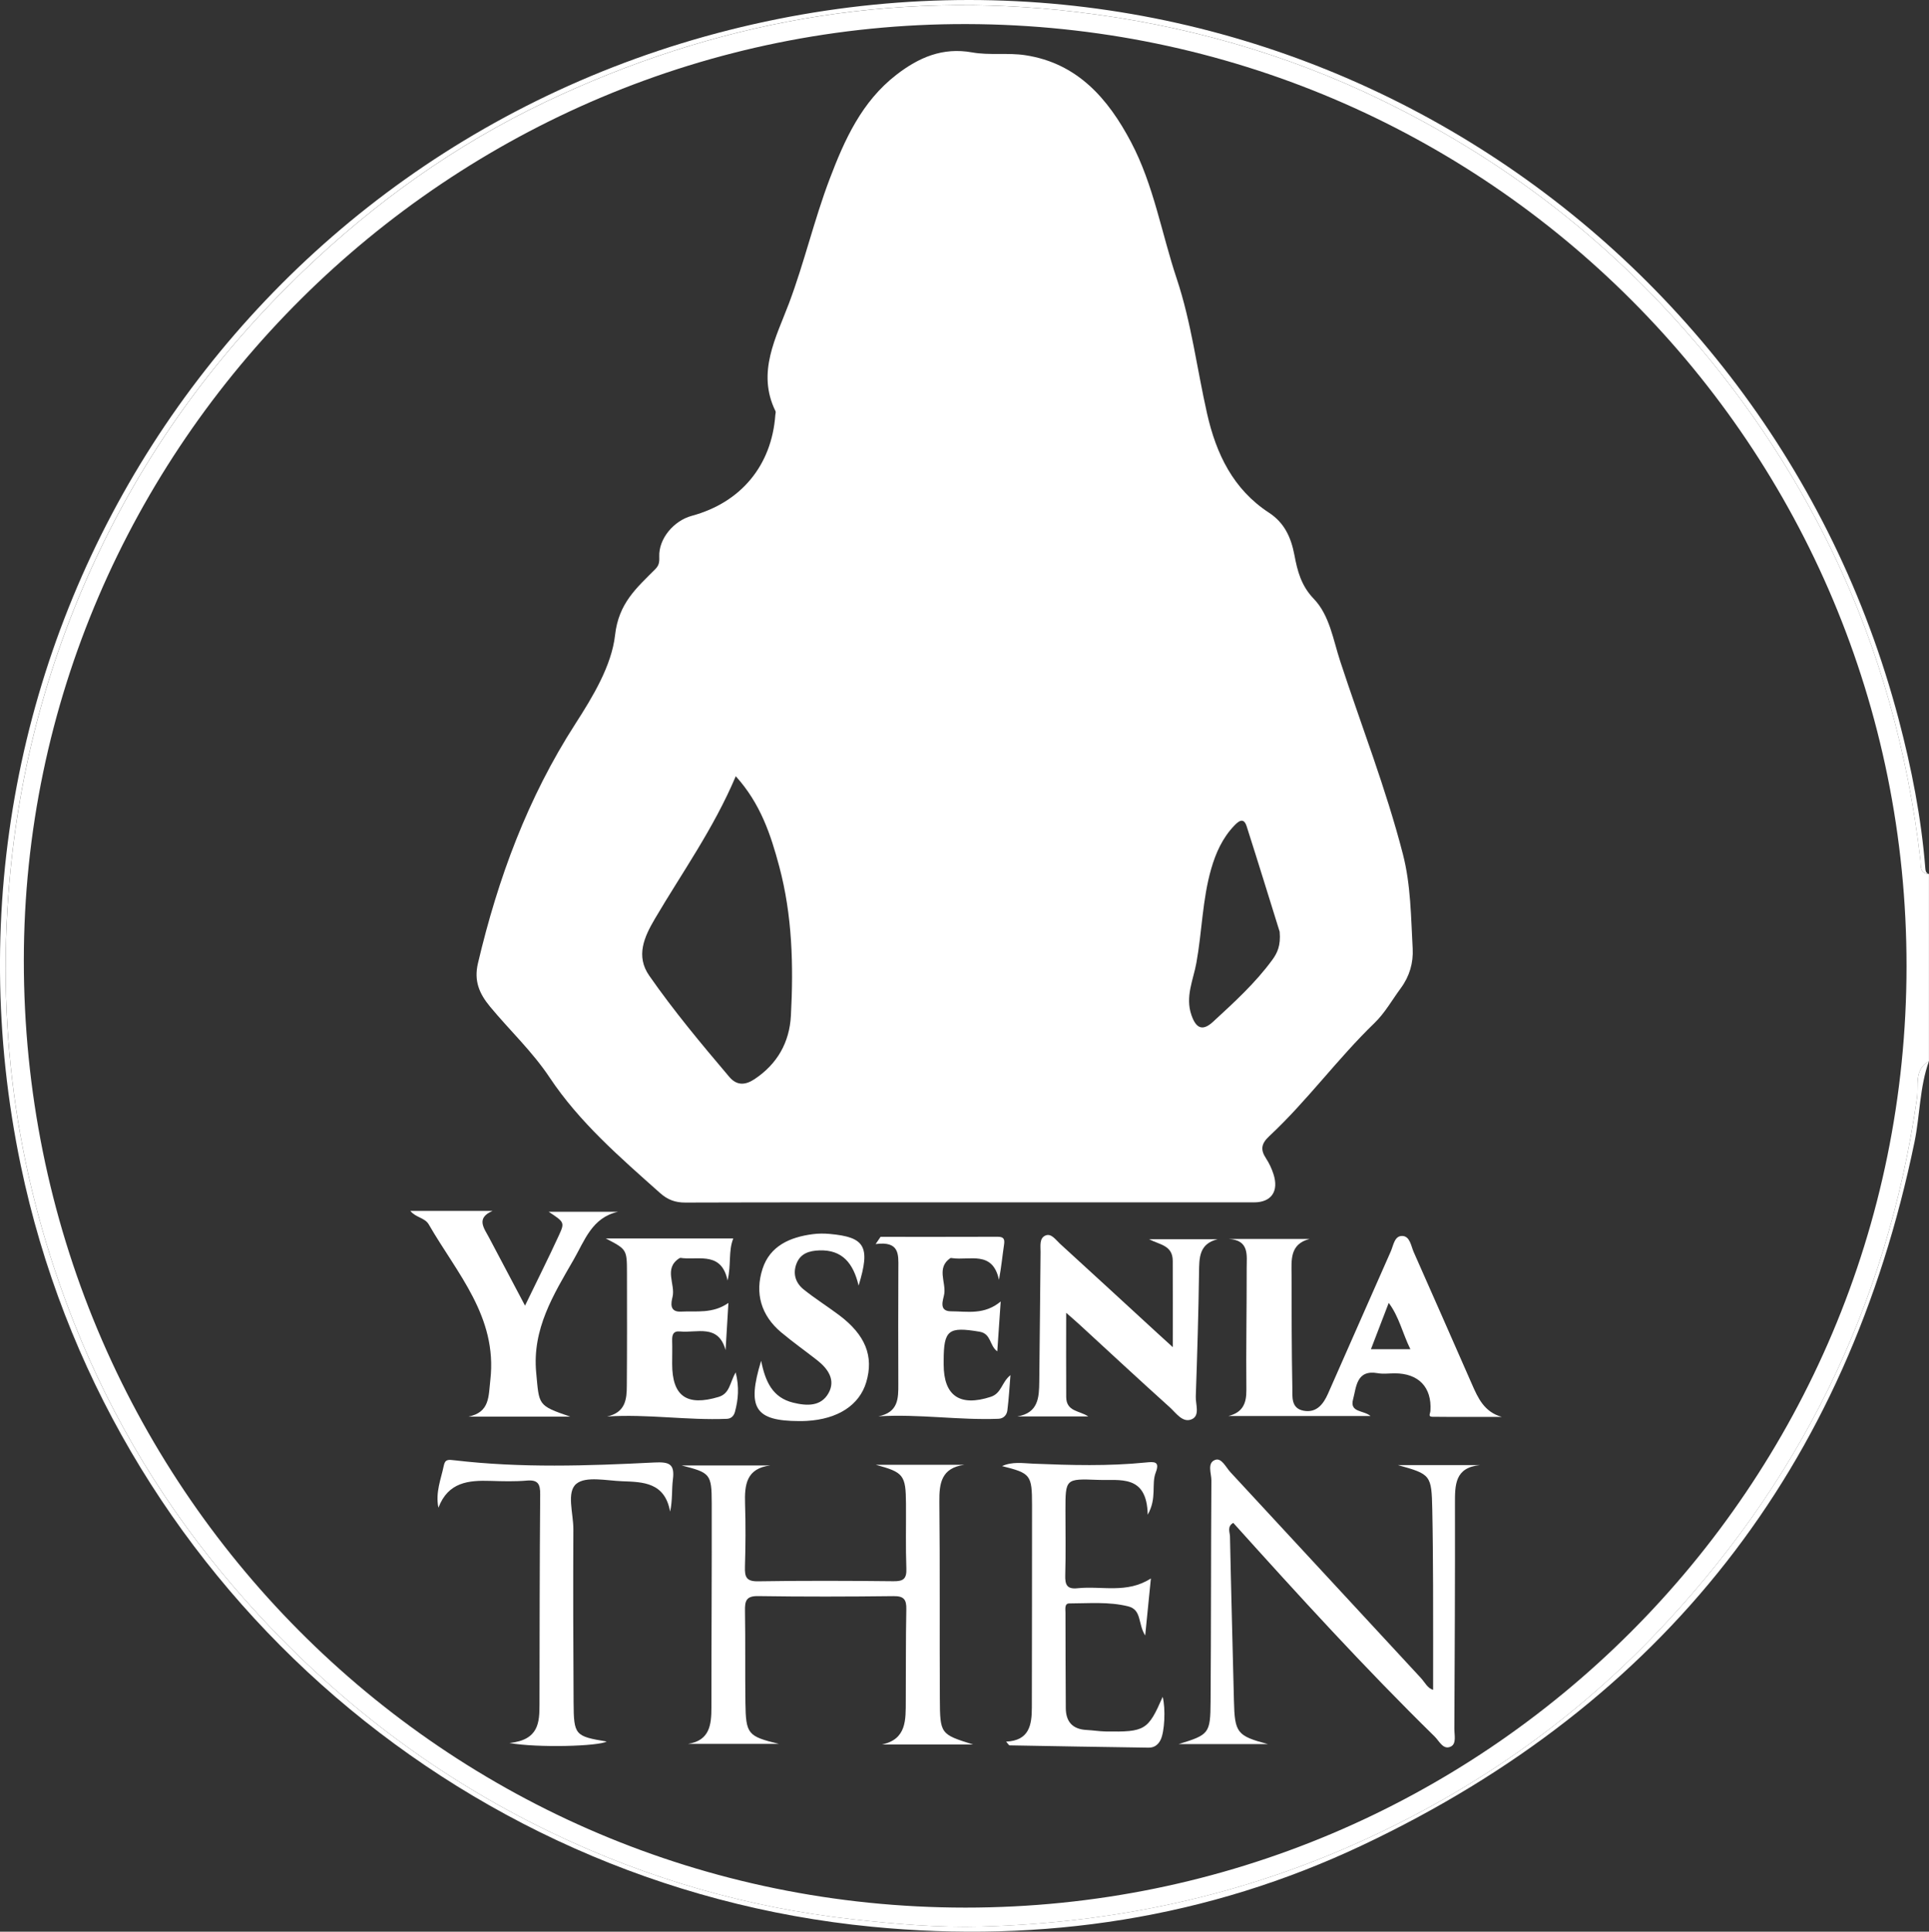 <?xml version="1.0" encoding="utf-8"?>
<!-- Generator: Adobe Illustrator 23.1.1, SVG Export Plug-In . SVG Version: 6.00 Build 0)  -->
<svg version="1.1" id="Capa_1" xmlns="http://www.w3.org/2000/svg" xmlns:xlink="http://www.w3.org/1999/xlink" x="0px" y="0px"
	 viewBox="0 0 504.08 504.8" style="enable-background:new 0 0 504.08 504.8;" xml:space="preserve">
<rect x="0" y="0" width="504.08" height="504.8" fill="#333333" stroke="none"/>
<style type="text/css">
	.st0{fill:#FFFFFF;}
</style>
<symbol  id="Logo" viewBox="-252.04 -252.4 504.08 504.8">
	<path class="st0" d="M249.8,27.7c-3.28,27.98-10.64,54.83-22.85,80.21c-10.72,22.28-24.47,42.55-41.13,60.94
		c-21.84,24.1-47.41,43.04-76.55,57.26c-25.33,12.36-52.09,19.86-80.08,23.17c-48.52,5.74-94.7-2.59-138.62-23.49
		c-23.56-11.21-44.61-26.25-63.49-44.37c-22.08-21.19-39.94-45.39-53.11-72.97c-13.16-27.56-21-56.56-23.59-87.09
		c-3.36-39.67,2.36-77.89,16.99-114.8c10.06-25.39,24.1-48.43,41.95-69.17c23.32-27.08,50.89-48.64,83.12-64.08
		c24.78-11.87,50.88-19.4,78.23-22.46c11.23-1.26,22.47-2.23,33.78-1.92c34.8,0.96,68.21,8.11,99.94,22.62
		c28.44,13,53.78,30.61,75.44,53.06c38.07,39.46,61.29,86.42,69.08,140.88c0.46,3.24-0.84,7.38,3.12,9.61c0,16.3,0,32.59,0,48.89
		C249.48,24.13,249.97,26.24,249.8,27.7z M0.24-246.11c-136.3,0.02-246.11,110.5-246.05,247.55
		c0.06,134.58,111.26,245.01,246.38,244.67c136.04-0.33,245.69-110.28,245.6-246.27C246.1-136.07,136.04-246.14,0.24-246.11z"/>
	<path class="st0" d="M251.08,25.49c-1.05,13.26-3.61,26.24-7,39.08C209.95,193.7,79.68,276.6-55.21,246.06
		C-190.5,215.43-274.84,83.09-246.6-52.21c22.35-107.04,112.92-188.23,222.38-198.9c44.65-4.35,87.87,2.18,128.46,21.43
		c78.37,37.16,126.44,98.51,144.01,183.62c1.45,7.04,1.33,14.33,3.78,21.17c-3.96-2.23-2.66-6.37-3.12-9.61
		c-7.79-54.46-31.02-101.42-69.08-140.88c-21.66-22.45-47-40.06-75.44-53.06c-31.73-14.51-65.14-21.66-99.94-22.62
		c-11.32-0.31-22.55,0.66-33.78,1.92c-27.36,3.06-53.46,10.59-78.24,22.46c-32.22,15.43-59.8,37-83.12,64.08
		c-17.85,20.73-31.89,43.78-41.95,69.17c-14.62,36.9-20.35,75.13-16.99,114.8c2.59,30.53,10.43,59.53,23.59,87.09
		c13.17,27.58,31.04,51.78,53.11,72.97c18.88,18.12,39.92,33.16,63.49,44.37c43.92,20.9,90.09,29.23,138.62,23.49
		c27.99-3.31,54.75-10.81,80.08-23.17c29.14-14.21,54.71-33.16,76.55-57.26c16.66-18.39,30.42-38.67,41.13-60.94
		c12.21-25.38,19.57-52.23,22.85-80.21c0.17-1.46-0.32-3.58,2.24-3.7C251.25,24.2,251.14,24.8,251.08,25.49z"/>
	<path class="st0" d="M117.12,4.5c-0.46,8.27-0.47,16.61-2.56,24.7c-4.42,17.15-10.89,33.64-16.39,50.44
		c-1.85,5.64-2.76,11.98-6.91,16.29c-3.3,3.43-4.27,7.31-5.04,11.39c-0.88,4.65-2.61,8.46-6.67,11.11
		c-9.36,6.11-13.78,15.39-16.15,25.85c-2.66,11.76-4.1,23.76-7.94,35.29c-3.97,11.89-6.01,24.45-11.92,35.66
		c-6,11.39-14.03,20.68-27.67,22.75c-4.56,0.69-9.36-0.08-13.88,0.73c-7.74,1.39-13.96-1.34-19.79-5.85
		c-9.06-7.01-13.55-16.98-17.45-27.27c-4.04-10.65-6.6-21.77-10.62-32.47c-3.32-8.84-8.51-18.03-3.52-28.16
		c0.13-0.26-0.01-0.65-0.04-0.98c-0.94-13.2-8.97-22.9-21.84-26.38c-4.67-1.26-8.69-5.95-8.49-10.71c0.06-1.51-0.12-2.3-1.09-3.27
		c-4.82-4.85-9.52-8.82-10.46-17.17c-0.89-7.99-5.83-16.14-10.36-23.18c-12.48-19.37-20.24-40.39-25.47-62.59
		c-1.08-4.59,0.32-7.91,3.16-11.34c5.14-6.21,11.03-11.7,15.57-18.52c7.78-11.7,18.42-20.89,28.85-30.18c2-1.78,3.97-2.51,6.62-2.5
		c24.93,0.08,49.86,0.05,74.79,0.05c24.6,0,49.2,0,73.8,0c4.55,0,6.57,2.9,5.07,7.46c-0.46,1.4-1.11,2.79-1.92,4.03
		c-1.52,2.31-1.27,3.85,0.9,5.87c9.84,9.18,17.76,20.16,27.45,29.52c2.71,2.61,4.61,6.05,6.88,9.12
		C116.3-2.73,117.32,0.8,117.12,4.5z M-45.36-13.01c-0.37-7-3.55-12.64-9.51-16.6c-2.41-1.6-4.62-1.73-6.59,0.59
		c-7.28,8.59-14.5,17.23-20.93,26.47c-3.56,5.12-1.31,10.09,1.47,14.82c7.11,12.09,15.34,23.54,21.15,37.28
		c6.47-7.15,9.14-15.27,11.36-23.57C-44.99,13.18-44.66,0.1-45.36-13.01z M80.44,1.57C76-4.5,70.46-9.54,64.97-14.6
		c-2.76-2.55-4.46-1.76-5.67,1.75c-1.66,4.81,0.5,9.19,1.3,13.64c1.48,8.15,1.56,16.52,3.86,24.53c1.2,4.18,2.96,8.1,6.01,11.29
		c1.06,1.11,2.47,2.37,3.27-0.16c3.06-9.58,6.02-19.2,8.62-27.54C82.68,5.26,81.72,3.33,80.44,1.57z"/>
	<path class="st0" d="M-6.44-191.48c-0.09,17.13,0.05,34.25-0.13,51.38c-0.05,4.92,0.52,8.86,6.51,9.71c-7.7,0-15.41,0-23.11,0
		c7.25-1.97,7.83-2.65,7.88-10.16c0.04-5.65-0.11-11.31,0.1-16.96c0.1-2.67-0.78-3.34-3.36-3.31c-11.8,0.13-23.61,0.17-35.42-0.02
		c-3.09-0.05-3.47,1.2-3.4,3.77c0.16,5.48,0.21,10.98,0.03,16.46c-0.16,4.99,0.32,9.29,6.61,10.05c-7.73,0-15.46,0-23.19,0
		c7.46-1.9,7.86-2.2,7.87-9.83c0.04-17.79-0.09-35.58-0.08-53.37c0-4.54-0.42-8.66-6.08-9.56c7.9,0,15.79,0,23.69,0
		c-8.12,1.99-8.62,2.51-8.73,10.84c-0.1,7.98,0.02,15.96-0.11,23.94c-0.04,2.55,0.28,3.89,3.42,3.84
		c11.8-0.18,23.61-0.15,35.42-0.01c2.7,0.03,3.37-0.9,3.32-3.44c-0.16-7.98-0.09-15.96-0.14-23.94c-0.03-4.91,0.27-10.02-6.25-11.4
		c7.95,0,15.9,0,23.86,0C-6.29-200.8-6.39-200.8-6.44-191.48z"/>
	<path class="st0" d="M122.24-142.07c0.14-6.64,0.18-13.29,0.21-19.93c0.03-9.05,0.01-18.11,0.01-27.19
		c-1.44,0.36-2.16,1.97-3.22,3.11c-16.6,17.91-33.15,35.86-49.75,53.76c-1.19,1.28-2.32,3.84-3.99,3.21
		c-2.17-0.81-0.97-3.54-0.98-5.38c-0.13-19.27-0.07-38.54-0.21-57.81c-0.06-8.35-0.4-8.63-8.34-11.08c8.41,0,15.86,0,23.31,0
		c-8.08,2.16-8.67,2.91-8.87,11.38c-0.34,14.28-0.74,28.56-1.03,42.84c-0.02,1.15-0.83,2.64,0.86,3.59
		c17.12-19.02,34.35-37.92,52.62-55.83c1.2-1.17,2.23-3.6,4.23-2.62c1.52,0.74,0.91,3.02,0.92,4.65c0.09,19.6,0.2,39.2,0.16,58.81
		c-0.01,4.9-0.05,9.45,6.54,10.09c-7.15,0-14.29,0-21.44,0C121.86-132.86,122.05-133.04,122.24-142.07z"/>
	<g>
		<path class="st0" d="M132.59-109.3c-5.05,11.51-10.11,23.01-15.2,34.5c-0.71,1.61-0.97,4.11-2.94,4.21
			c-2.1,0.1-2.35-2.46-3.05-4.03c-5.51-12.39-10.92-24.82-16.42-37.21c-1.2-2.7-2.98-5.06-6.36-4.43c-3.38,0.63-2.9,3.74-2.95,6.05
			c-0.19,9.8-0.18,19.61-0.2,29.42c-0.01,3.86-0.54,8.05,4.69,9.42c-7.01,0-14.03,0-21.04,0c5.38-0.35,4.61-4.32,4.62-7.57
			c0.02-10.64-0.19-21.28-0.08-31.91c0.04-3.58-1.02-5.88-4.71-6.8c12.39,0,24.78,0,37.16,0c-1.82,1.58-5.54,0.86-4.56,4.4
			c0.85,3.1,0.81,7.79,6.42,6.8c1.45-0.26,2.99-0.04,4.48-0.04c6.16,0,9.7-3.59,9.31-9.76c-0.05-0.84-0.7-1.57,0.53-1.59
			c6.03-0.07,12.07-0.03,18.1-0.03C135.81-116.58,134.19-112.95,132.59-109.3z M106.21-100.19c1.6,4.17,3.06,7.98,4.65,12.11
			c2.73-3.65,3.58-7.87,5.66-12.11C113.02-100.19,109.87-100.19,106.21-100.19z"/>
	</g>
	<path class="st0" d="M59.43-118.47c2.15,0.98,0.94,3.88,1.01,5.91c0.37,10.79,0.71,21.59,0.85,32.39c0.05,3.89,0,7.52,4.84,8.72
		c-5.96,0-11.92,0-17.88,0c2.75-1.45,6.16-1.55,6.17-5.65c0.03-7.23,0.01-14.46,0.01-22.55c-1.8,1.64-2.98,2.71-4.16,3.79
		c-8.44,7.76-16.87,15.53-25.34,23.26c-1.07,0.98-2.21,2.71-3.68,2.16c-1.77-0.66-1.35-2.8-1.37-4.38
		c-0.14-11.3-0.19-22.6-0.34-33.9c-0.05-4.04-0.22-8.13-5.75-9.04c6.19,0,12.37,0,18.56,0c-2.27,1.54-5.74,1.24-5.77,5.06
		c-0.05,7.23-0.01,14.47-0.01,22.03c1.19-1.05,2.4-2.08,3.57-3.16c7.83-7.19,15.61-14.44,23.52-21.55
		C55.31-116.87,57.04-119.56,59.43-118.47z"/>
	<path class="st0" d="M36.88-200.08c-1.66,0.03-3.31,0.31-4.96,0.39c-3.66,0.18-5.43,2.14-5.45,5.72
		c-0.05,8.31-0.07,16.62-0.08,24.93c0,0.93-0.3,2.42,0.99,2.42c5.13,0.01,10.27,0.5,15.38-0.76c3.62-0.9,2.51-4.53,4.46-7.62
		c0.56,5.62,1.01,10.12,1.49,14.91c-6.27-4.05-12.88-1.89-19.16-2.56c-2.79-0.3-3.29,0.93-3.22,3.4c0.16,5.65,0.05,11.3,0.05,16.95
		c0,8.24,0,8.3,8.42,7.97c5.81-0.23,12.86,1.54,13.08-9.11c2.48,4.41,0.9,7.94,2.09,11.02c1.15,2.97-0.39,2.85-2.6,2.63
		c-9.78-0.99-19.57-0.71-29.37-0.31c-2.72,0.11-5.49,0.6-8.18-0.63c7.47-1.88,7.83-2.25,7.83-10.22
		c0.02-17.62-0.04-35.24-0.05-52.85c0-4.58-0.67-8.67-6.72-8.93c0.48-0.53,0.7-0.97,0.92-0.98c12.1-0.23,24.21-0.42,36.31-0.6
		c1.47-0.02,2.5,0.74,3.14,2.05c1.04,2.1,1.34,8.09,0.54,11.23C47.97-199.76,47.21-200.24,36.88-200.08z"/>
	<path class="st0" d="M-81.07-129.79c-17.39-0.88-34.8-1.47-52.16,0.57c-1.66,0.2-2.49,0.32-2.84-1.4
		c-0.72-3.53-2.22-6.93-1.4-10.99c2.55,6.73,7.9,7.19,13.63,7.01c3.15-0.1,6.33-0.19,9.46,0.08c2.95,0.26,3.53-0.92,3.5-3.64
		c-0.15-18.26-0.15-36.52-0.18-54.79c-0.01-4.71-0.12-9.35-7.86-10.15c7.45-1.31,23.29-0.85,25.41,0.39
		c-8.26,1.37-8.59,1.66-8.64,10.17c-0.09,15.11-0.14,30.22-0.06,45.32c0.02,4.09-1.86,9.68,0.78,11.86
		c2.48,2.06,7.88,0.82,11.98,0.67c5.43-0.2,11.15-0.27,12.52-7.93c0.67,2.97,0.39,5.72,0.73,8.38
		C-75.67-130.11-77.19-129.6-81.07-129.79z"/>
	<path class="st0" d="M-123.9-108.18c-0.5-4.36-0.1-8.47-5.73-9.63c8.42,0,16.85,0,26.62,0c-8.6,2.94-8.11,2.99-8.91,11.46
		c-1.09,11.48,4.53,20.44,9.81,29.61c2.86,4.97,4.78,10.97,11.56,12.47c-5.8,0-11.61,0-18.1,0c4.06-2.69,4.22-2.77,2.69-6.1
		c-2.72-5.93-5.65-11.75-8.88-18.43c-3.4,6.43-6.4,12.09-9.39,17.76c-1.31,2.48-3.52,5.09,0.9,7c-7.16,0-14.32,0-21.48,0
		c1.45-1.79,3.78-1.74,4.83-3.56C-132.66-80.33-122.02-91.67-123.9-108.18z"/>
	<path class="st0" d="M-93.39-117.77c10.64,0.68,20.94-1.04,31.31-0.61c1.12,0.05,1.82,0.78,2.1,1.83c0.86,3.21,1.16,6.43,0.19,10.3
		c-1.57-2.69-1.49-5.51-4.48-6.41c-8.3-2.49-12.13,0.19-12.12,8.67c0,2,0.06,3.99,0,5.98c-0.04,1.51,0.19,2.65,2.1,2.46
		c4.37-0.44,9.96,2.06,11.86-4.87c0.24,3.96,0.48,7.92,0.74,12.33c-4.12-2.88-8.33-2.06-12.37-2.27c-3.11-0.17-2.61,2.31-2.24,3.8
		c0.84,3.36-2.42,7.47,1.81,10.16c0.23,0.15,0.65,0.03,0.98,0c4.53-0.37,10.06,1.52,11.6-5.83c0.99,4.14,0.17,7.72,1.49,10.98
		c-11.24,0-21.88,0-33.31,0c5.51-2.86,5.52-2.86,5.53-9.06c0.01-9.81,0.04-19.62-0.04-29.43
		C-88.25-113.23-88.57-116.71-93.39-117.77z"/>
	<path class="st0" d="M11.2-116.2c0.39,3.06,0.56,6.16,0.81,9.24c-2.36-1.9-2.29-4.73-5.15-5.67c-8.04-2.63-12.3,0.24-12.3,8.46
		c0,0.33,0,0.66,0,1c0.01,8.08,1.27,8.91,9.37,7.56c3.1-0.52,2.56-3.66,4.64-5.13c0.3,4.41,0.57,8.39,0.89,13.02
		c-4.32-3.59-8.78-2.56-12.97-2.56c-3.43,0-1.98,3.15-1.77,4.59c0.44,3.1-2.07,6.78,1.57,9.3c0.11,0.08,0.33,0.03,0.49,0.01
		c4.56-0.68,10.57,2.08,12.23-5.67c0.63,3.36,0.89,6.26,1.32,9.14c0.22,1.44-0.01,2.11-1.65,2.11c-10.2-0.04-20.41-0.02-30.61-0.02
		c-0.43-0.63-0.86-1.26-1.29-1.89c6.28,0.84,5.96-2.74,5.94-6.21c-0.04-10.12-0.05-20.25-0.01-30.37c0.01-3.74,0.04-7.38-5.2-8.44
		c10.68,0.65,20.97-1.04,31.33-0.64C10.2-118.34,11.05-117.37,11.2-116.2z"/>
	<path class="st0" d="M-44.79-114.15c-5.37,1.33-7.25,5.47-8.35,10.94c-3.8-12.43-1.57-15.71,9.94-15.76c0.66,0,1.33,0.01,1.99,0.05
		c8.13,0.46,13.74,4.12,15.53,10.1c2.03,6.79-0.21,12.39-7.11,17.56c-3.04,2.28-6.28,4.31-9.24,6.69c-2.08,1.67-2.89,4.06-1.89,6.7
		c1.03,2.73,3.36,3.42,6.01,3.51c5.93,0.2,8.85-3.31,10.24-9.2c3.14,10.23,1.68,12.66-7.52,13.5c-1.48,0.13-3,0.14-4.47-0.06
		c-5.91-0.77-11.17-3.04-13.12-9.07c-2.05-6.34-0.38-12.17,4.87-16.58c3.04-2.55,6.29-4.85,9.42-7.3c2.84-2.22,4.86-5.17,2.97-8.57
		C-37.48-115.17-41.15-115.05-44.79-114.15z"/>
</symbol>
<use xlink:href="#Logo"  width="504.08" height="504.8" x="-252.04" y="-252.4" transform="matrix(1 0 0 -1 252.038 252.402)" style="overflow:visible;"/>
</svg>
